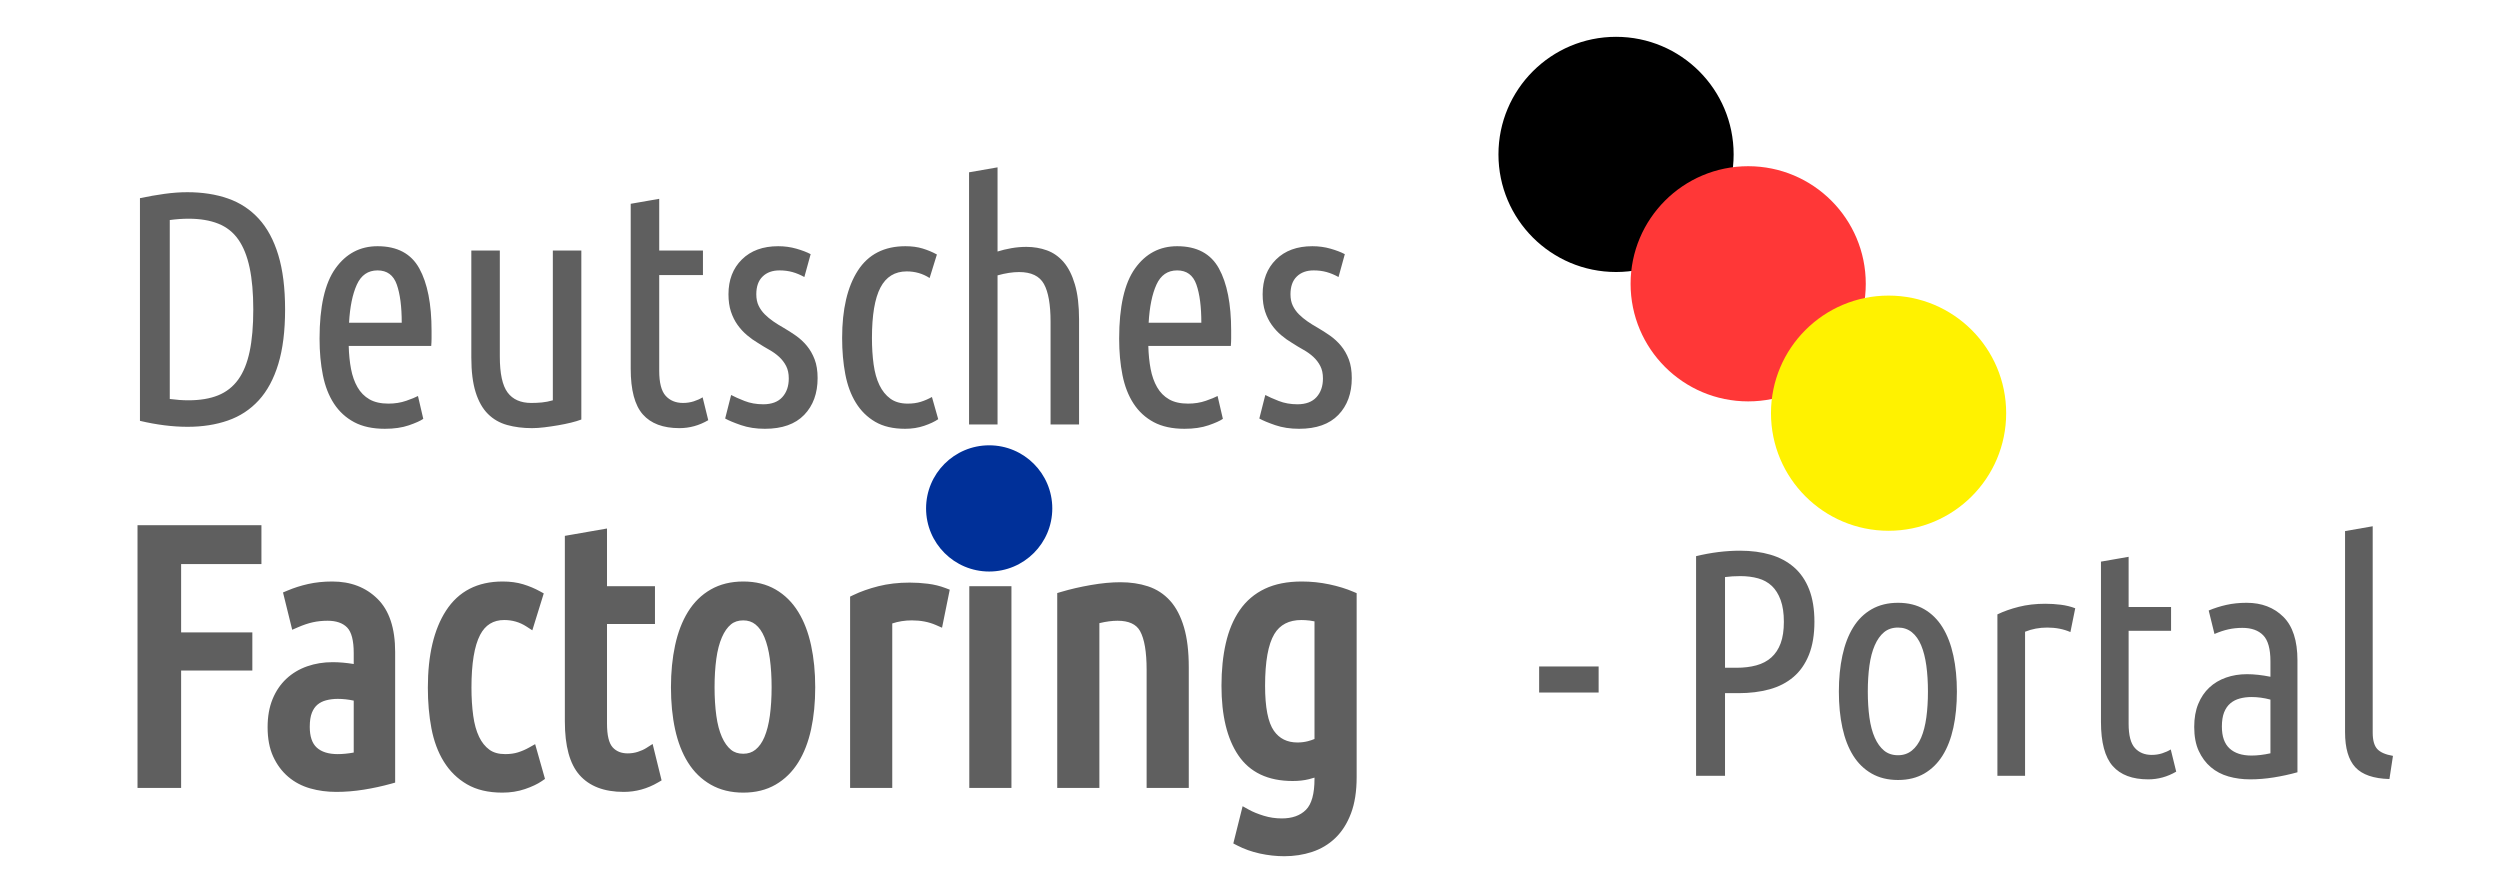 <?xml version="1.0" encoding="UTF-8"?> <svg xmlns="http://www.w3.org/2000/svg" xmlns:xlink="http://www.w3.org/1999/xlink" xmlns:sketchjs="https://sketch.io/dtd/" version="1.1" sketchjs:metadata="eyJuYW1lIjoiRHJhd2luZy5za2V0Y2hwYWQiLCJzdXJmYWNlIjp7ImlzUGFpbnQiOnRydWUsIm1ldGhvZCI6ImZpbGwiLCJibGVuZCI6Im5vcm1hbCIsImVuYWJsZWQiOnRydWUsIm9wYWNpdHkiOjEsInR5cGUiOiJwYXR0ZXJuIiwicGF0dGVybiI6eyJ0eXBlIjoicGF0dGVybiIsInJlZmxlY3QiOiJuby1yZWZsZWN0IiwicmVwZWF0IjoicmVwZWF0Iiwic21vb3RoaW5nIjpmYWxzZSwic3JjIjoidHJhbnNwYXJlbnRMaWdodCIsInN4IjoxLCJzeSI6MSwieDAiOjAuNSwieDEiOjEsInkwIjowLjUsInkxIjoxfSwiaXNGaWxsIjp0cnVlfSwiY2xpcFBhdGgiOnsiZW5hYmxlZCI6dHJ1ZSwic3R5bGUiOnsic3Ryb2tlU3R5bGUiOiJibGFjayIsImxpbmVXaWR0aCI6MX19LCJkZXNjcmlwdGlvbiI6Ik1hZGUgd2l0aCBTa2V0Y2hwYWQiLCJtZXRhZGF0YSI6e30sImV4cG9ydERQSSI6NzIsImV4cG9ydEZvcm1hdCI6InBuZyIsImV4cG9ydFF1YWxpdHkiOjAuOTUsInVuaXRzIjoicHgiLCJ3aWR0aCI6MzEwLCJoZWlnaHQiOjExMCwicGFnZXMiOlt7IndpZHRoIjozMTAsImhlaWdodCI6MTEwfV0sInV1aWQiOiJjMWQ3ZDU1ZS03MjQzLTQwOTMtYTY0NS0xMTk2OTNjYWUzODMifQ==" width="310" height="110" viewBox="0 0 310 110"><g style="mix-blend-mode: source-over;" sketchjs:tool="fancyText" transform="matrix(1.213,0,0,1.213,13.943,16.914)"><g sketchjs:uid="1"><g sketchjs:uid="2" style="paint-order: stroke fill markers;"><path d="M 17.649 17.695L 17.649 17.695Q 17.649 20.981 16.954 23.268Q 16.26 25.554 14.956 26.977Q 13.652 28.4 11.805 29.043Q 9.959 29.687 7.69 29.687L 7.69 29.687Q 5.386 29.687 2.812 29.077L 2.812 29.077L 2.812 6.313Q 4.099 6.042 5.318 5.873Q 6.538 5.704 7.656 5.704L 7.656 5.704Q 9.959 5.704 11.805 6.347Q 13.652 6.991 14.956 8.414Q 16.26 9.836 16.954 12.123Q 17.649 14.409 17.649 17.695ZZM 14.397 17.695L 14.397 17.695Q 14.397 15.189 14.024 13.427Q 13.652 11.666 12.873 10.548Q 12.093 9.43 10.823 8.922Q 9.553 8.414 7.791 8.414L 7.791 8.414Q 7.317 8.414 6.843 8.447Q 6.369 8.481 5.86 8.549L 5.86 8.549L 5.86 26.842Q 6.369 26.909 6.843 26.943Q 7.317 26.977 7.757 26.977L 7.757 26.977Q 9.553 26.977 10.806 26.469Q 12.06 25.961 12.856 24.86Q 13.652 23.759 14.024 21.997Q 14.397 20.236 14.397 17.695ZZM 32.588 21.422L 24.153 21.422Q 24.187 22.709 24.39 23.776Q 24.593 24.843 25.051 25.639Q 25.508 26.435 26.27 26.875Q 27.032 27.316 28.218 27.316L 28.218 27.316Q 29.2 27.316 30.03 27.028Q 30.86 26.74 31.233 26.537L 31.233 26.537L 31.775 28.874Q 31.334 29.179 30.301 29.535Q 29.268 29.89 27.845 29.89L 27.845 29.89Q 25.982 29.89 24.712 29.213Q 23.442 28.535 22.645 27.316Q 21.849 26.096 21.511 24.403Q 21.172 22.709 21.172 20.676L 21.172 20.676Q 21.172 15.764 22.798 13.495Q 24.424 11.225 27.1 11.225L 27.1 11.225Q 30.115 11.225 31.368 13.495Q 32.622 15.764 32.622 19.863L 32.622 19.863Q 32.622 20.236 32.622 20.626Q 32.622 21.015 32.588 21.422L 32.588 21.422ZZM 27.1 13.698L 27.1 13.698Q 25.643 13.698 24.983 15.155Q 24.322 16.611 24.187 19.05L 24.187 19.05L 29.573 19.05Q 29.573 16.577 29.065 15.138Q 28.557 13.698 27.1 13.698ZZM 47.933 11.666L 47.933 28.942Q 47.493 29.111 46.866 29.264Q 46.239 29.416 45.545 29.535Q 44.851 29.653 44.156 29.738Q 43.462 29.823 42.886 29.823L 42.886 29.823Q 41.497 29.823 40.345 29.501Q 39.193 29.179 38.38 28.366Q 37.567 27.553 37.127 26.147Q 36.687 24.741 36.687 22.607L 36.687 22.607L 36.687 11.666L 39.6 11.666L 39.6 22.506Q 39.6 25.114 40.396 26.181Q 41.192 27.248 42.818 27.248L 42.818 27.248Q 43.36 27.248 43.902 27.197Q 44.444 27.146 45.02 26.977L 45.02 26.977L 45.02 11.666L 47.933 11.666ZZM 55.894 6.381L 55.894 11.666L 60.365 11.666L 60.365 14.172L 55.894 14.172L 55.894 23.962Q 55.894 25.791 56.554 26.52Q 57.215 27.248 58.333 27.248L 58.333 27.248Q 58.909 27.248 59.434 27.079Q 59.959 26.909 60.331 26.672L 60.331 26.672L 60.907 29.01Q 59.518 29.823 57.96 29.823L 57.96 29.823Q 55.453 29.823 54.217 28.417Q 52.98 27.011 52.98 23.759L 52.98 23.759L 52.98 6.889L 55.894 6.381ZZM 66.531 27.384L 66.531 27.384Q 67.818 27.384 68.478 26.655Q 69.139 25.927 69.139 24.741L 69.139 24.741Q 69.139 23.996 68.868 23.471Q 68.597 22.946 68.156 22.539Q 67.716 22.133 67.14 21.811Q 66.564 21.489 65.989 21.117L 65.989 21.117Q 65.413 20.778 64.871 20.321Q 64.329 19.863 63.905 19.271Q 63.482 18.678 63.228 17.916Q 62.974 17.153 62.974 16.137L 62.974 16.137Q 62.974 13.935 64.346 12.58Q 65.718 11.225 68.055 11.225L 68.055 11.225Q 69.037 11.225 69.918 11.479Q 70.799 11.733 71.375 12.038L 71.375 12.038L 70.731 14.376Q 70.121 14.037 69.511 13.867Q 68.902 13.698 68.19 13.698L 68.19 13.698Q 67.106 13.698 66.463 14.325Q 65.819 14.951 65.819 16.137L 65.819 16.137Q 65.819 16.815 66.056 17.306Q 66.293 17.797 66.683 18.187Q 67.072 18.576 67.564 18.915Q 68.055 19.254 68.597 19.558L 68.597 19.558Q 69.24 19.931 69.867 20.371Q 70.494 20.812 70.985 21.405Q 71.476 21.997 71.781 22.794Q 72.086 23.59 72.086 24.707L 72.086 24.707Q 72.086 27.045 70.714 28.468Q 69.342 29.89 66.7 29.89L 66.7 29.89Q 65.345 29.89 64.261 29.518Q 63.177 29.145 62.635 28.84L 62.635 28.84L 63.245 26.435Q 63.753 26.706 64.617 27.045Q 65.48 27.384 66.531 27.384ZZM 81.029 29.89L 81.029 29.89Q 79.2 29.89 77.98 29.179Q 76.761 28.468 75.999 27.231Q 75.236 25.995 74.915 24.301Q 74.593 22.607 74.593 20.609L 74.593 20.609Q 74.593 16.205 76.202 13.715Q 77.811 11.225 81.063 11.225L 81.063 11.225Q 82.045 11.225 82.824 11.462Q 83.603 11.699 84.281 12.072L 84.281 12.072L 83.536 14.477Q 82.486 13.8 81.198 13.8L 81.198 13.8Q 79.369 13.8 78.505 15.46Q 77.641 17.119 77.641 20.609L 77.641 20.609Q 77.641 22.065 77.811 23.302Q 77.98 24.538 78.404 25.419Q 78.827 26.3 79.522 26.808Q 80.216 27.316 81.3 27.316L 81.3 27.316Q 82.045 27.316 82.638 27.13Q 83.231 26.943 83.773 26.638L 83.773 26.638L 84.416 28.908Q 83.874 29.281 82.977 29.585Q 82.079 29.89 81.029 29.89ZZM 90.48 29.45L 87.567 29.45L 87.567 3.671L 90.48 3.163L 90.48 11.767Q 91.124 11.564 91.886 11.428Q 92.648 11.293 93.427 11.293L 93.427 11.293Q 94.545 11.293 95.527 11.649Q 96.51 12.004 97.238 12.851Q 97.966 13.698 98.39 15.138Q 98.813 16.577 98.813 18.712L 98.813 18.712L 98.813 29.45L 95.9 29.45L 95.9 18.949Q 95.9 16.306 95.223 15.087Q 94.545 13.867 92.682 13.867L 92.682 13.867Q 91.7 13.867 90.48 14.206L 90.48 14.206L 90.48 29.45ZZM 114.328 21.422L 105.893 21.422Q 105.927 22.709 106.13 23.776Q 106.334 24.843 106.791 25.639Q 107.248 26.435 108.01 26.875Q 108.773 27.316 109.958 27.316L 109.958 27.316Q 110.941 27.316 111.771 27.028Q 112.6 26.74 112.973 26.537L 112.973 26.537L 113.515 28.874Q 113.075 29.179 112.042 29.535Q 111.008 29.89 109.586 29.89L 109.586 29.89Q 107.722 29.89 106.452 29.213Q 105.182 28.535 104.386 27.316Q 103.59 26.096 103.251 24.403Q 102.912 22.709 102.912 20.676L 102.912 20.676Q 102.912 15.764 104.538 13.495Q 106.164 11.225 108.84 11.225L 108.84 11.225Q 111.855 11.225 113.109 13.495Q 114.362 15.764 114.362 19.863L 114.362 19.863Q 114.362 20.236 114.362 20.626Q 114.362 21.015 114.328 21.422L 114.328 21.422ZZM 108.84 13.698L 108.84 13.698Q 107.384 13.698 106.723 15.155Q 106.063 16.611 105.927 19.05L 105.927 19.05L 111.313 19.05Q 111.313 16.577 110.805 15.138Q 110.297 13.698 108.84 13.698ZZM 121.137 27.384L 121.137 27.384Q 122.424 27.384 123.085 26.655Q 123.745 25.927 123.745 24.741L 123.745 24.741Q 123.745 23.996 123.474 23.471Q 123.203 22.946 122.763 22.539Q 122.323 22.133 121.747 21.811Q 121.171 21.489 120.595 21.117L 120.595 21.117Q 120.019 20.778 119.477 20.321Q 118.935 19.863 118.512 19.271Q 118.088 18.678 117.834 17.916Q 117.58 17.153 117.58 16.137L 117.58 16.137Q 117.58 13.935 118.952 12.58Q 120.324 11.225 122.661 11.225L 122.661 11.225Q 123.644 11.225 124.524 11.479Q 125.405 11.733 125.981 12.038L 125.981 12.038L 125.337 14.376Q 124.728 14.037 124.118 13.867Q 123.508 13.698 122.797 13.698L 122.797 13.698Q 121.713 13.698 121.069 14.325Q 120.426 14.951 120.426 16.137L 120.426 16.137Q 120.426 16.815 120.663 17.306Q 120.9 17.797 121.289 18.187Q 121.679 18.576 122.17 18.915Q 122.661 19.254 123.203 19.558L 123.203 19.558Q 123.847 19.931 124.474 20.371Q 125.1 20.812 125.592 21.405Q 126.083 21.997 126.388 22.794Q 126.692 23.59 126.692 24.707L 126.692 24.707Q 126.692 27.045 125.321 28.468Q 123.949 29.89 121.306 29.89L 121.306 29.89Q 119.951 29.89 118.867 29.518Q 117.783 29.145 117.241 28.84L 117.241 28.84L 117.851 26.435Q 118.359 26.706 119.223 27.045Q 120.087 27.384 121.137 27.384Z" sketchjs:uid="3" style="fill: #5f5f5f;"></path></g></g></g><g style="mix-blend-mode: source-over;" sketchjs:tool="fancyText" transform="matrix(1.099,0,0,1.099,13.943,56.361)"><g sketchjs:uid="1"><g sketchjs:uid="2" style="paint-order: stroke fill markers;"><path d="M 7.749 24.372L 7.749 37.615L 2.829 37.615L 2.829 7.972L 16.81 7.972L 16.81 12.359L 7.749 12.359L 7.749 20.067L 15.785 20.067L 15.785 24.372L 7.749 24.372ZZM 20.95 19.483L 20.282 19.773L 20.108 19.066L 19.244 15.564L 19.727 15.36Q 20.844 14.887 22.087 14.608Q 23.343 14.327 24.805 14.327Q 27.928 14.327 29.911 16.288Q 31.898 18.252 31.898 22.281L 31.898 37.016L 31.448 37.142Q 29.938 37.561 28.367 37.812Q 26.781 38.066 25.256 38.066Q 23.694 38.066 22.32 37.673Q 20.9 37.268 19.835 36.361Q 18.768 35.453 18.137 34.079Q 17.507 32.706 17.507 30.768Q 17.507 28.966 18.065 27.603Q 18.629 26.228 19.63 25.296Q 20.626 24.367 21.978 23.894Q 23.306 23.429 24.846 23.429Q 25.948 23.429 27.224 23.636L 27.224 22.404Q 27.224 20.277 26.477 19.513Q 25.735 18.755 24.272 18.755Q 23.396 18.755 22.62 18.925Q 21.838 19.097 20.95 19.483ZZM 27.224 33.626L 27.224 27.767Q 26.308 27.57 25.42 27.57Q 24.721 27.57 24.101 27.734Q 23.537 27.883 23.13 28.225Q 22.736 28.557 22.506 29.131Q 22.263 29.738 22.263 30.727Q 22.263 32.342 23.048 33.062Q 23.855 33.802 25.42 33.802Q 26.255 33.802 27.224 33.626ZZM 46.548 37.746Q 45.366 38.148 43.993 38.148Q 41.613 38.148 39.993 37.203Q 38.384 36.265 37.381 34.637Q 36.399 33.044 35.988 30.883Q 35.588 28.776 35.588 26.299Q 35.588 20.788 37.634 17.622Q 39.763 14.327 44.034 14.327Q 45.315 14.327 46.345 14.641Q 47.349 14.946 48.225 15.428L 48.665 15.67L 47.375 19.834L 46.694 19.395Q 45.575 18.673 44.198 18.673Q 42.357 18.673 41.484 20.351Q 40.508 22.226 40.508 26.299Q 40.508 28.02 40.707 29.475Q 40.899 30.876 41.37 31.855Q 41.816 32.782 42.532 33.306Q 43.21 33.802 44.321 33.802Q 45.129 33.802 45.756 33.605Q 46.412 33.399 47.012 33.061L 47.693 32.678L 48.805 36.601L 48.441 36.851Q 47.715 37.35 46.548 37.746ZZM 51.045 9.177L 55.801 8.347L 55.801 14.86L 61.213 14.86L 61.213 19.124L 55.801 19.124L 55.801 30.358Q 55.801 32.335 56.441 33.04Q 57.057 33.72 58.138 33.72Q 58.738 33.72 59.282 33.545Q 59.842 33.364 60.227 33.119L 60.949 32.659L 61.961 36.766L 61.565 36.998Q 59.74 38.066 57.687 38.066Q 54.375 38.066 52.695 36.156Q 51.045 34.28 51.045 30.112L 51.045 9.177ZZM 78.829 21.536Q 79.294 23.691 79.294 26.258Q 79.294 28.866 78.829 31.001Q 78.355 33.176 77.376 34.743Q 76.373 36.348 74.826 37.245Q 73.268 38.148 71.176 38.148Q 69.086 38.148 67.509 37.247Q 65.94 36.35 64.935 34.743Q 63.956 33.176 63.482 31.001Q 63.017 28.866 63.017 26.258Q 63.017 23.691 63.482 21.536Q 63.955 19.342 64.933 17.756Q 65.938 16.126 67.509 15.228Q 69.086 14.327 71.176 14.327Q 73.268 14.327 74.826 15.23Q 76.374 16.128 77.378 17.756Q 78.356 19.342 78.829 21.536ZZM 74.175 29.475Q 74.374 28.02 74.374 26.258Q 74.374 24.496 74.175 23.041Q 73.98 21.623 73.56 20.61Q 73.169 19.669 72.553 19.172Q 71.984 18.714 71.176 18.714Q 70.332 18.714 69.785 19.167Q 69.181 19.668 68.768 20.619Q 68.33 21.628 68.136 23.041Q 67.937 24.496 67.937 26.258Q 67.937 28.02 68.136 29.475Q 68.33 30.886 68.766 31.872Q 69.179 32.806 69.785 33.308Q 70.332 33.761 71.176 33.761Q 71.984 33.761 72.553 33.303Q 73.171 32.805 73.562 31.881Q 73.981 30.891 74.175 29.475ZZM 93.986 15.064L 94.473 15.25L 94.37 15.761L 93.603 19.542L 92.905 19.236Q 91.711 18.714 90.2 18.714Q 89.023 18.714 87.986 19.06L 87.986 37.615L 83.23 37.615L 83.23 16.032L 83.578 15.864Q 84.823 15.263 86.42 14.858Q 88.032 14.45 89.954 14.45Q 90.976 14.45 91.998 14.578Q 93.056 14.71 93.986 15.064ZZM 96.678 14.86L 101.434 14.86L 101.434 37.615L 96.678 37.615L 96.678 14.86ZZM 101.097 11.475Q 100.243 12.277 99.056 12.277Q 97.869 12.277 97.015 11.475Q 96.145 10.657 96.145 9.325Q 96.145 7.993 97.015 7.175Q 97.869 6.373 99.056 6.373Q 100.243 6.373 101.097 7.175Q 101.967 7.993 101.967 9.325Q 101.967 10.657 101.097 11.475ZZM 111.356 37.615L 106.6 37.615L 106.6 15.631L 107.04 15.5Q 108.591 15.039 110.389 14.726Q 112.205 14.409 113.734 14.409Q 115.431 14.409 116.837 14.87Q 118.304 15.352 119.337 16.499Q 120.353 17.627 120.905 19.504Q 121.442 21.331 121.442 24.003L 121.442 37.615L 116.686 37.615L 116.686 24.29Q 116.686 21.251 115.943 19.915Q 115.299 18.755 113.406 18.755Q 112.482 18.755 111.356 19.026L 111.356 37.615ZZM 140.011 15.484L 140.384 15.643L 140.384 36.385Q 140.384 38.793 139.75 40.476Q 139.106 42.185 137.981 43.266Q 136.855 44.347 135.348 44.841Q 133.881 45.323 132.225 45.323Q 130.847 45.323 129.47 45.022Q 128.078 44.717 126.899 44.106L 126.468 43.882L 127.518 39.681L 128.219 40.07Q 128.9 40.449 129.905 40.758Q 130.882 41.059 131.938 41.059Q 133.692 41.059 134.66 40.091Q 135.628 39.123 135.628 36.59L 135.628 36.454Q 135.32 36.553 134.998 36.633Q 134.187 36.836 133.168 36.836Q 128.987 36.836 127.021 33.92Q 125.132 31.12 125.132 26.094Q 125.132 23.442 125.619 21.304Q 126.117 19.118 127.188 17.565Q 128.286 15.974 130.034 15.145Q 131.759 14.327 134.193 14.327Q 135.774 14.327 137.293 14.648Q 138.808 14.968 140.011 15.484ZZM 135.628 18.824Q 135.34 18.762 135.066 18.73Q 134.568 18.673 134.152 18.673Q 132.041 18.673 131.092 20.26Q 130.052 22 130.052 26.094Q 130.052 29.754 131.048 31.173Q 131.971 32.49 133.701 32.49Q 134.32 32.49 134.88 32.346Q 135.267 32.246 135.628 32.095L 135.628 18.824Z" sketchjs:uid="3" style="fill: #5f5f5f;"></path></g></g></g><g style="mix-blend-mode: source-over;" sketchjs:tool="fancyText" transform="matrix(1.213,0,0,1.213,189.896,61.691)"><g sketchjs:uid="1"><g sketchjs:uid="2" style="paint-order: stroke fill markers;"><path d="M 0.789 19.935L 0.789 17.272L 6.871 17.272L 6.871 19.935L 0.789 19.935ZZM 16.832 28.45L 16.832 5.996Q 19.133 5.437 21.336 5.437L 21.336 5.437Q 23.045 5.437 24.443 5.848Q 25.84 6.259 26.842 7.131Q 27.845 8.002 28.388 9.382Q 28.93 10.763 28.93 12.703L 28.93 12.703Q 28.93 14.675 28.371 16.073Q 27.812 17.47 26.793 18.341Q 25.774 19.212 24.344 19.607Q 22.914 20.001 21.172 20.001L 21.172 20.001L 19.791 20.001L 19.791 28.45L 16.832 28.45ZZM 19.791 8.133L 19.791 17.404L 20.974 17.404Q 22.092 17.404 22.996 17.157Q 23.9 16.911 24.525 16.352Q 25.149 15.793 25.478 14.905Q 25.807 14.018 25.807 12.703L 25.807 12.703Q 25.807 11.388 25.478 10.484Q 25.149 9.58 24.574 9.037Q 23.999 8.495 23.177 8.265Q 22.355 8.035 21.369 8.035L 21.369 8.035Q 20.514 8.035 19.791 8.133L 19.791 8.133ZZM 43.494 19.837L 43.494 19.837Q 43.494 21.875 43.132 23.535Q 42.77 25.195 42.031 26.379Q 41.291 27.562 40.157 28.22Q 39.023 28.877 37.478 28.877L 37.478 28.877Q 35.932 28.877 34.782 28.22Q 33.631 27.562 32.891 26.379Q 32.152 25.195 31.79 23.535Q 31.429 21.875 31.429 19.837L 31.429 19.837Q 31.429 17.831 31.79 16.155Q 32.152 14.478 32.891 13.278Q 33.631 12.078 34.782 11.421Q 35.932 10.763 37.478 10.763L 37.478 10.763Q 39.023 10.763 40.157 11.421Q 41.291 12.078 42.031 13.278Q 42.77 14.478 43.132 16.155Q 43.494 17.831 43.494 19.837ZZM 40.535 19.837L 40.535 19.837Q 40.535 18.39 40.371 17.19Q 40.206 15.99 39.845 15.119Q 39.483 14.248 38.891 13.771Q 38.299 13.295 37.478 13.295L 37.478 13.295Q 36.623 13.295 36.047 13.771Q 35.472 14.248 35.094 15.119Q 34.716 15.99 34.552 17.19Q 34.387 18.39 34.387 19.837L 34.387 19.837Q 34.387 21.283 34.552 22.483Q 34.716 23.683 35.094 24.538Q 35.472 25.393 36.047 25.869Q 36.623 26.346 37.478 26.346L 37.478 26.346Q 38.299 26.346 38.891 25.869Q 39.483 25.393 39.845 24.538Q 40.206 23.683 40.371 22.483Q 40.535 21.283 40.535 19.837ZZM 55.592 11.322L 55.099 13.755Q 54.047 13.295 52.732 13.295L 52.732 13.295Q 51.515 13.295 50.463 13.722L 50.463 13.722L 50.463 28.45L 47.636 28.45L 47.636 11.947Q 48.589 11.486 49.822 11.174Q 51.055 10.862 52.534 10.862L 52.534 10.862Q 53.323 10.862 54.112 10.96Q 54.901 11.059 55.592 11.322L 55.592 11.322ZZM 61.049 6.062L 61.049 11.191L 65.388 11.191L 65.388 13.623L 61.049 13.623L 61.049 23.124Q 61.049 24.899 61.69 25.606Q 62.331 26.313 63.416 26.313L 63.416 26.313Q 63.975 26.313 64.484 26.149Q 64.994 25.984 65.356 25.754L 65.356 25.754L 65.914 28.023Q 64.567 28.812 63.054 28.812L 63.054 28.812Q 60.622 28.812 59.422 27.447Q 58.222 26.083 58.222 22.927L 58.222 22.927L 58.222 6.555L 61.049 6.062ZZM 69.826 13.952L 69.235 11.552Q 70.09 11.191 71.043 10.977Q 71.996 10.763 73.114 10.763L 73.114 10.763Q 75.415 10.763 76.862 12.193Q 78.308 13.623 78.308 16.648L 78.308 16.648L 78.308 28.088Q 77.125 28.417 75.892 28.614Q 74.659 28.812 73.476 28.812L 73.476 28.812Q 72.292 28.812 71.257 28.516Q 70.221 28.22 69.448 27.562Q 68.676 26.905 68.216 25.902Q 67.755 24.899 67.755 23.453L 67.755 23.453Q 67.755 22.105 68.166 21.102Q 68.577 20.1 69.3 19.426Q 70.024 18.752 71.01 18.407Q 71.996 18.061 73.147 18.061L 73.147 18.061Q 74.232 18.061 75.547 18.324L 75.547 18.324L 75.547 16.746Q 75.547 14.84 74.807 14.084Q 74.067 13.327 72.687 13.327L 72.687 13.327Q 71.93 13.327 71.257 13.475Q 70.583 13.623 69.826 13.952L 69.826 13.952ZZM 70.583 23.42L 70.583 23.42Q 70.583 24.932 71.372 25.656Q 72.161 26.379 73.607 26.379L 73.607 26.379Q 74.495 26.379 75.547 26.149L 75.547 26.149L 75.547 20.659Q 74.561 20.396 73.607 20.396L 73.607 20.396Q 72.983 20.396 72.424 20.544Q 71.865 20.691 71.454 21.037Q 71.043 21.382 70.813 21.957Q 70.583 22.532 70.583 23.42ZZM 88.072 26.412L 87.711 28.779Q 85.278 28.713 84.226 27.579Q 83.174 26.445 83.174 23.979L 83.174 23.979L 83.174 3.432L 86.001 2.939L 86.001 24.045Q 86.001 25.195 86.461 25.705Q 86.922 26.214 88.072 26.412L 88.072 26.412Z" sketchjs:uid="3" style="fill: #5f5f5f;"></path></g></g></g><path style="fill: #000000; mix-blend-mode: source-over; fill-opacity: 1; vector-effect: non-scaling-stroke;" sketchjs:tool="circle" d="M10.947 0 C16.993 0 21.894 4.901 21.894 10.947 21.894 16.993 16.993 21.894 10.947 21.894 4.901 21.894 0 16.993 0 10.947 0 4.901 4.901 0 10.947 0 z" transform="matrix(1.332,0,0,1.332,185.808,4.566)"></path><path style="fill: #ff3737; mix-blend-mode: source-over; fill-opacity: 1; vector-effect: non-scaling-stroke;" sketchjs:tool="circle" d="M10.947 0 C16.993 0 21.894 4.901 21.894 10.947 21.894 16.993 16.993 21.894 10.947 21.894 4.901 21.894 0 16.993 0 10.947 0 4.901 4.901 0 10.947 0 z" transform="matrix(1.332,0,0,1.332,202.193,20.609)"></path><path style="fill: #fff200; mix-blend-mode: source-over; fill-opacity: 1; vector-effect: non-scaling-stroke;" sketchjs:tool="circle" d="M10.947 0 C16.993 0 21.894 4.901 21.894 10.947 21.894 16.993 16.993 21.894 10.947 21.894 4.901 21.894 0 16.993 0 10.947 0 4.901 4.901 0 10.947 0 z" transform="matrix(1.332,0,0,1.332,219.602,36.653)"></path><path style="fill: #003099; mix-blend-mode: source-over; fill-opacity: 1; vector-effect: non-scaling-stroke;" sketchjs:tool="circle" d="M7.12 0 C11.053 0 14.241 3.188 14.241 7.12 14.241 11.053 11.053 14.241 7.12 14.241 3.188 14.241 0 11.053 0 7.12 0 3.188 3.188 0 7.12 0 z" transform="matrix(-1.099,1.3460958803917352e-16,-1.3460958803917352e-16,-1.099,130.484,70.869)"></path></svg> 